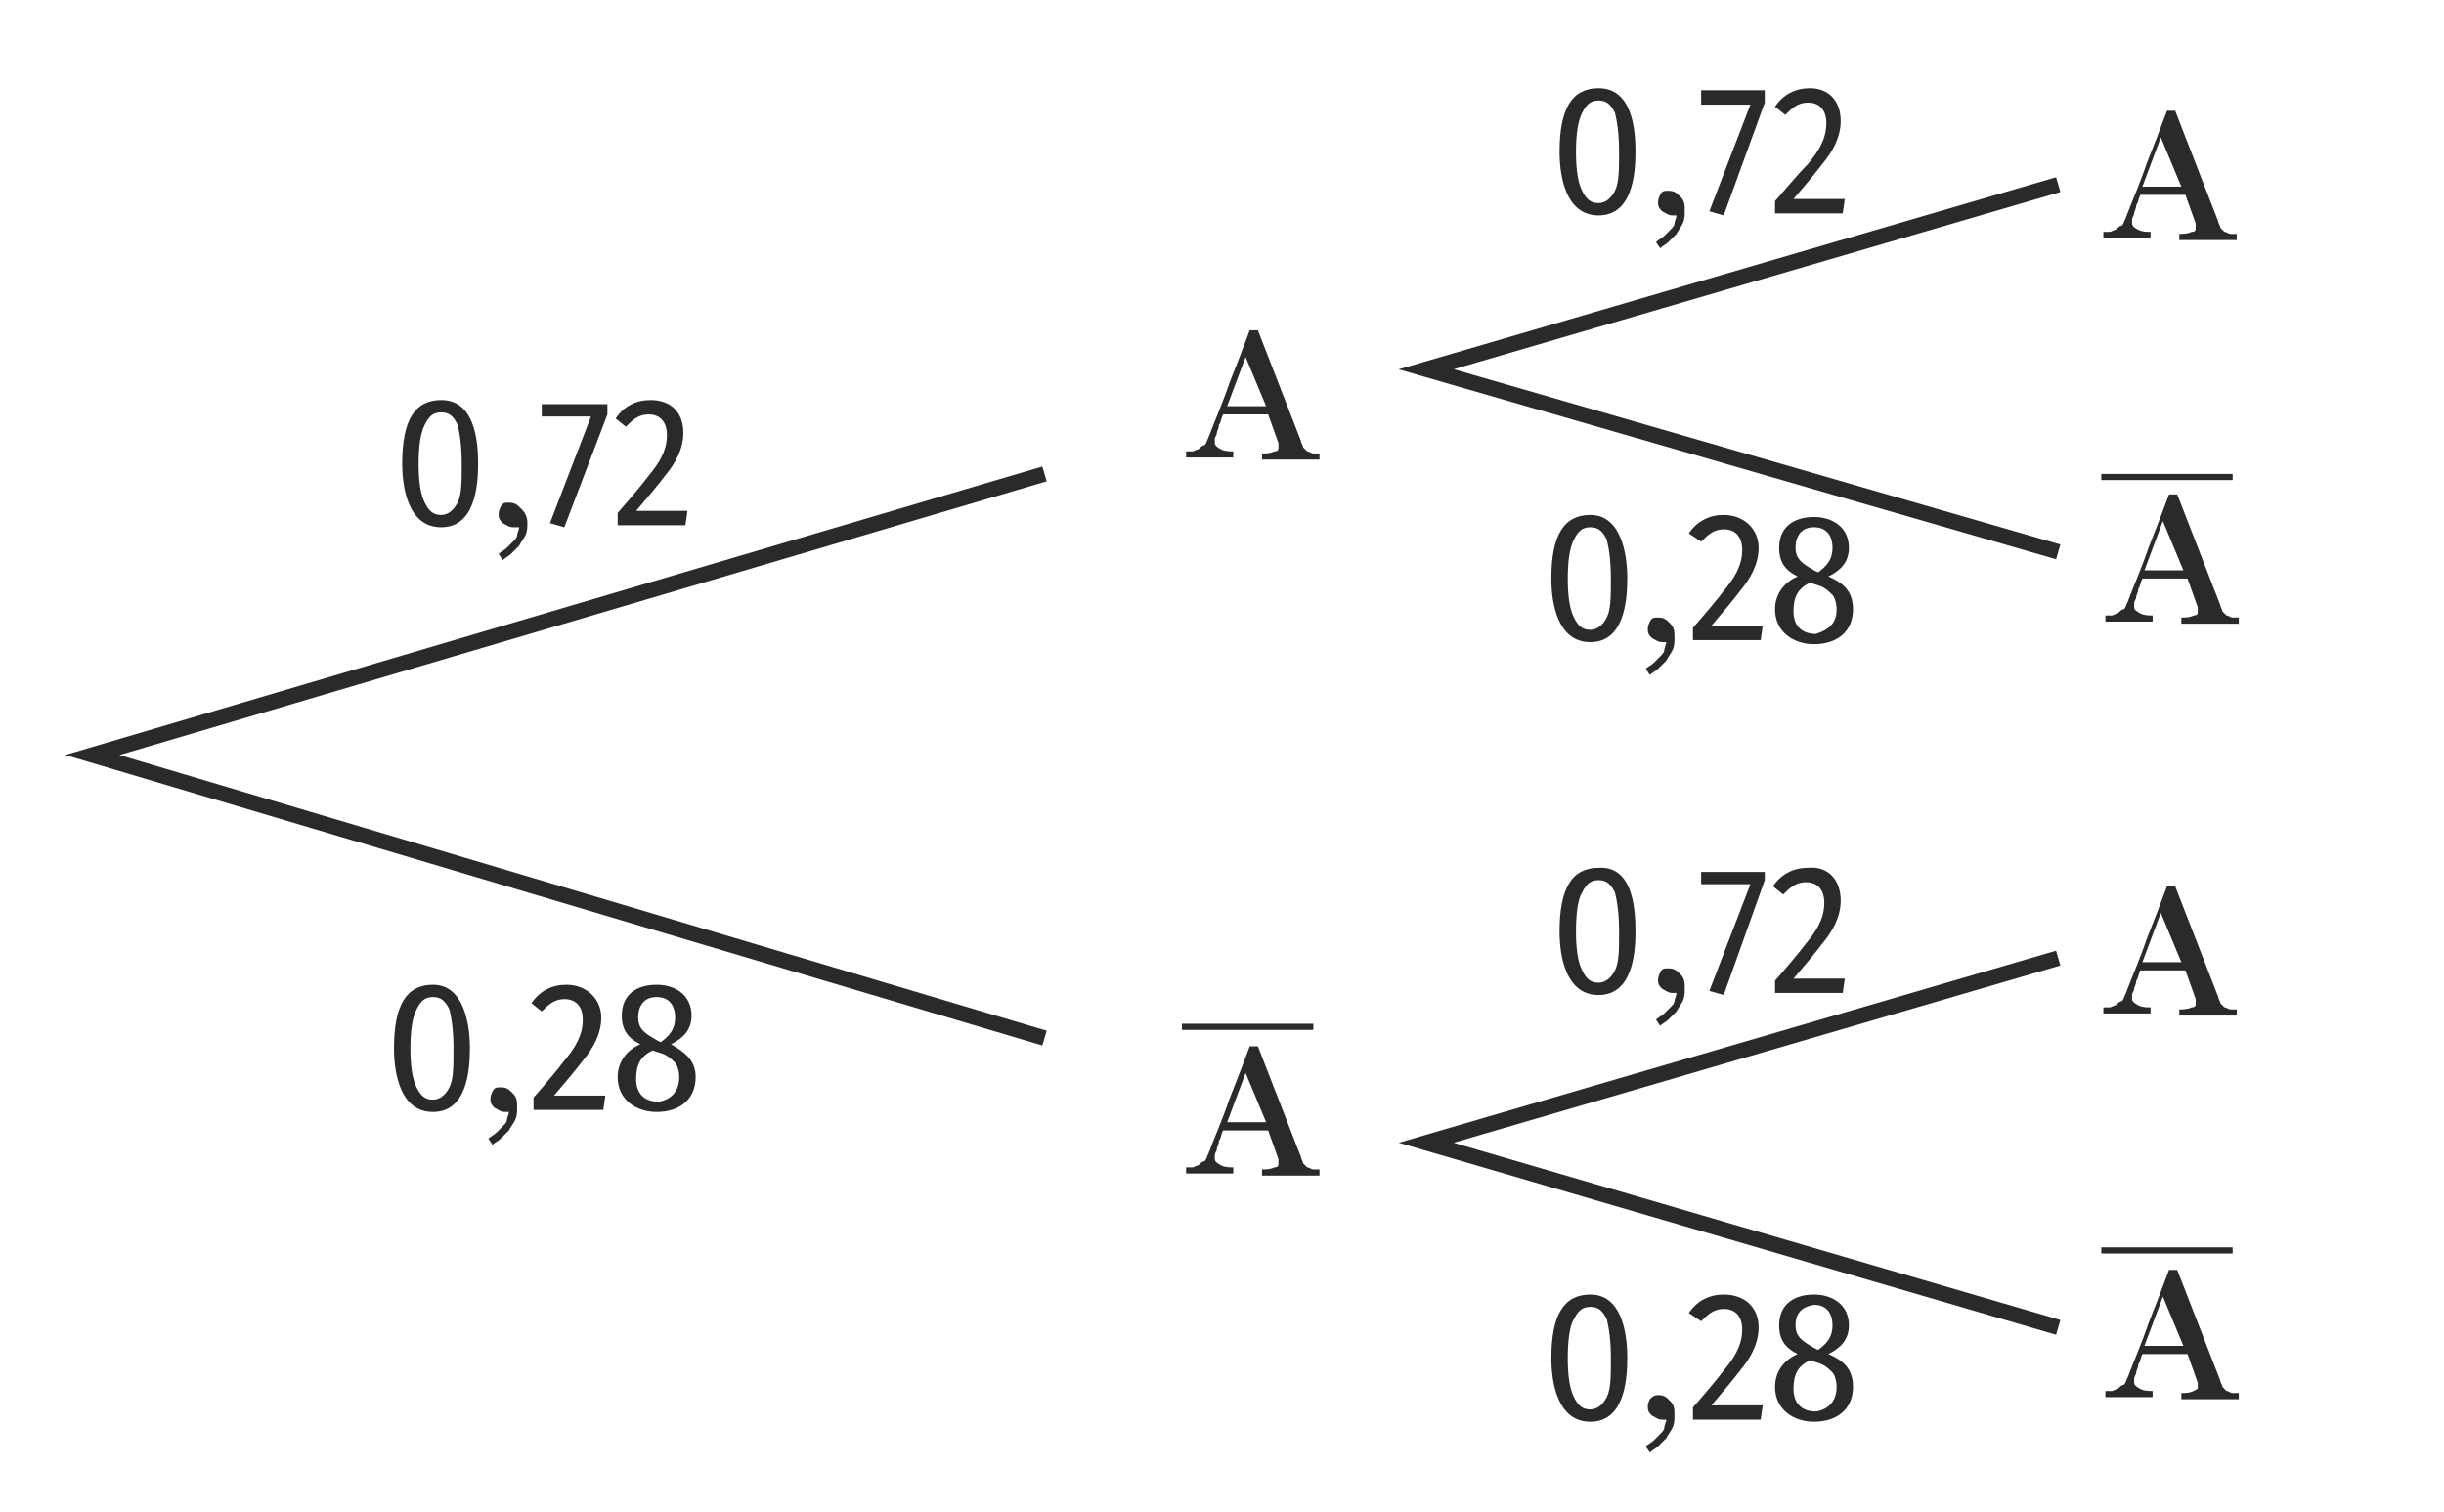 <?xml version="1.0" encoding="utf-8"?>
<!-- Generator: Adobe Illustrator 25.0.0, SVG Export Plug-In . SVG Version: 6.00 Build 0)  -->
<svg version="1.1" xmlns="http://www.w3.org/2000/svg" xmlns:xlink="http://www.w3.org/1999/xlink" x="0px" y="0px"
	 viewBox="0 0 119.1 73.7" style="enable-background:new 0 0 119.1 73.7;" xml:space="preserve">
<style type="text/css">
	.st0{fill:none;stroke:#2B2A2A;stroke-width:0.75;stroke-miterlimit:10;}
	.st1{fill:#2B2A2A;}
</style>
<g id="Arbre">
	<polyline class="st0" points="100.3,26.9 69.5,18 100.3,9 	"/>
	<polyline class="st0" points="100.3,64.7 69.5,55.7 100.3,46.7 	"/>
	<polyline class="st0" points="50.9,50.6 4.5,36.8 50.9,23.1 	"/>
</g>
<g id="Chiffres">
	<g>
		<path class="st1" d="M106.2,11.7v-0.3c0.2,0,0.4,0,0.6-0.1c0.2,0,0.2-0.1,0.2-0.2c0,0,0-0.1,0-0.1s0-0.1,0-0.1l-0.5-1.4h-2.2
			c-0.1,0.2-0.1,0.4-0.2,0.5c0,0.2-0.1,0.3-0.1,0.4c0,0.1-0.1,0.2-0.1,0.3s0,0.1,0,0.2c0,0.1,0.1,0.2,0.3,0.3s0.4,0.1,0.6,0.1v0.3
			h-2.3v-0.3c0.1,0,0.2,0,0.3,0c0.1,0,0.2-0.1,0.3-0.1c0.1-0.1,0.2-0.2,0.3-0.2c0.1-0.1,0.1-0.2,0.2-0.4c0.3-0.8,0.7-1.7,1-2.6
			c0.4-1,0.7-1.8,1-2.6h0.4l2.1,5.4c0,0.1,0.1,0.2,0.1,0.3c0.1,0.1,0.1,0.1,0.2,0.2c0.1,0,0.2,0.1,0.3,0.1c0.1,0,0.2,0,0.3,0v0.3
			H106.2z M105.3,6.7l-0.9,2.4h1.9L105.3,6.7z"/>
	</g>
	<g>
		<g>
			<path class="st1" d="M106.3,30.4v-0.3c0.2,0,0.4,0,0.6-0.1c0.2,0,0.2-0.1,0.2-0.2c0,0,0-0.1,0-0.1s0-0.1,0-0.1l-0.5-1.4h-2.2
				c-0.1,0.2-0.1,0.4-0.2,0.5c0,0.2-0.1,0.3-0.1,0.4c0,0.1-0.1,0.2-0.1,0.3s0,0.1,0,0.2c0,0.1,0.1,0.2,0.3,0.3s0.4,0.1,0.6,0.1v0.3
				h-2.3v-0.3c0.1,0,0.2,0,0.3,0c0.1,0,0.2-0.1,0.3-0.1c0.1-0.1,0.2-0.2,0.3-0.2c0.1-0.1,0.1-0.2,0.2-0.4c0.3-0.8,0.7-1.7,1-2.6
				c0.4-1,0.7-1.8,1-2.6h0.4l2.1,5.4c0,0.1,0.1,0.2,0.1,0.3c0.1,0.1,0.1,0.1,0.2,0.2c0.1,0,0.2,0.1,0.3,0.1c0.1,0,0.2,0,0.3,0v0.3
				H106.3z M105.4,25.4l-0.9,2.4h1.9L105.4,25.4z"/>
		</g>
		<rect x="102.4" y="23.1" class="st1" width="6.4" height="0.3"/>
	</g>
	<g>
		<path class="st1" d="M61.5,22.4v-0.3c0.2,0,0.4,0,0.6-0.1c0.2,0,0.2-0.1,0.2-0.2c0,0,0-0.1,0-0.1s0-0.1,0-0.1l-0.5-1.4h-2.2
			c-0.1,0.2-0.1,0.4-0.2,0.5c0,0.2-0.1,0.3-0.1,0.4c0,0.1-0.1,0.2-0.1,0.3s0,0.1,0,0.2c0,0.1,0.1,0.2,0.3,0.3s0.4,0.1,0.6,0.1v0.3
			h-2.3v-0.3c0.1,0,0.2,0,0.3,0c0.1,0,0.2-0.1,0.3-0.1c0.1-0.1,0.2-0.2,0.3-0.2c0.1-0.1,0.1-0.2,0.2-0.4c0.3-0.8,0.7-1.7,1-2.6
			c0.4-1,0.7-1.8,1-2.6h0.4l2.1,5.4c0,0.1,0.1,0.2,0.1,0.3c0.1,0.1,0.1,0.1,0.2,0.2c0.1,0,0.2,0.1,0.3,0.1c0.1,0,0.2,0,0.3,0v0.3
			H61.5z M60.7,17.4l-0.9,2.4h1.9L60.7,17.4z"/>
	</g>
	<g>
		<g>
			<path class="st1" d="M61.5,57.3v-0.3c0.2,0,0.4,0,0.6-0.1c0.2,0,0.2-0.1,0.2-0.2c0,0,0-0.1,0-0.1s0-0.1,0-0.1l-0.5-1.4h-2.2
				c-0.1,0.2-0.1,0.4-0.2,0.5c0,0.2-0.1,0.3-0.1,0.4c0,0.1-0.1,0.2-0.1,0.3s0,0.1,0,0.2c0,0.1,0.1,0.2,0.3,0.3s0.4,0.1,0.6,0.1v0.3
				h-2.3v-0.3c0.1,0,0.2,0,0.3,0c0.1,0,0.2-0.1,0.3-0.1c0.1-0.1,0.2-0.2,0.3-0.2c0.1-0.1,0.1-0.2,0.2-0.4c0.3-0.8,0.7-1.7,1-2.6
				c0.4-1,0.7-1.8,1-2.6h0.4l2.1,5.4c0,0.1,0.1,0.2,0.1,0.3c0.1,0.1,0.1,0.1,0.2,0.2c0.1,0,0.2,0.1,0.3,0.1c0.1,0,0.2,0,0.3,0v0.3
				H61.5z M60.7,52.3l-0.9,2.4h1.9L60.7,52.3z"/>
		</g>
		<rect x="57.6" y="49.9" class="st1" width="6.4" height="0.3"/>
	</g>
	<g>
		<path class="st1" d="M106.2,49.5v-0.3c0.2,0,0.4,0,0.6-0.1c0.2,0,0.2-0.1,0.2-0.2c0,0,0-0.1,0-0.1s0-0.1,0-0.1l-0.5-1.4h-2.2
			c-0.1,0.2-0.1,0.4-0.2,0.5c0,0.2-0.1,0.3-0.1,0.4c0,0.1-0.1,0.2-0.1,0.3s0,0.1,0,0.2c0,0.1,0.1,0.2,0.3,0.3s0.4,0.1,0.6,0.1v0.3
			h-2.3v-0.3c0.1,0,0.2,0,0.3,0c0.1,0,0.2-0.1,0.3-0.1c0.1-0.1,0.2-0.2,0.3-0.2c0.1-0.1,0.1-0.2,0.2-0.4c0.3-0.8,0.7-1.7,1-2.6
			c0.4-1,0.7-1.8,1-2.6h0.4l2.1,5.4c0,0.1,0.1,0.2,0.1,0.3c0.1,0.1,0.1,0.1,0.2,0.2c0.1,0,0.2,0.1,0.3,0.1c0.1,0,0.2,0,0.3,0v0.3
			H106.2z M105.3,44.5l-0.9,2.4h1.9L105.3,44.5z"/>
	</g>
	<g>
		<g>
			<path class="st1" d="M106.3,68.2v-0.3c0.2,0,0.4,0,0.6-0.1s0.2-0.1,0.2-0.2c0,0,0-0.1,0-0.1s0-0.1,0-0.1l-0.5-1.4h-2.2
				c-0.1,0.2-0.1,0.4-0.2,0.5c0,0.2-0.1,0.3-0.1,0.4c0,0.1-0.1,0.2-0.1,0.3s0,0.1,0,0.2c0,0.1,0.1,0.2,0.3,0.3
				c0.2,0.1,0.4,0.1,0.6,0.1v0.3h-2.3v-0.3c0.1,0,0.2,0,0.3,0c0.1,0,0.2-0.1,0.3-0.1c0.1-0.1,0.2-0.2,0.3-0.2
				c0.1-0.1,0.1-0.2,0.2-0.4c0.3-0.8,0.7-1.7,1-2.6c0.4-1,0.7-1.8,1-2.6h0.4l2.1,5.4c0,0.1,0.1,0.2,0.1,0.3c0.1,0.1,0.1,0.1,0.2,0.2
				c0.1,0,0.2,0.1,0.3,0.1c0.1,0,0.2,0,0.3,0v0.3H106.3z M105.4,63.2l-0.9,2.4h1.9L105.4,63.2z"/>
		</g>
		<rect x="102.4" y="60.8" class="st1" width="6.4" height="0.3"/>
	</g>
	<g>
		<path class="st1" d="M79.7,7.4c0,1.2-0.2,3.1-1.8,3.1c-1.6,0-1.9-1.9-1.9-3.1c0-2.1,0.6-3.1,1.9-3.1C79.5,4.3,79.7,6.2,79.7,7.4z
			 M76.8,7.4c0,0.9,0.1,1.5,0.3,1.9c0.2,0.4,0.4,0.6,0.8,0.6c0.3,0,0.6-0.2,0.8-0.6c0.2-0.4,0.2-1,0.2-1.9s-0.1-1.5-0.2-1.9
			c-0.2-0.4-0.4-0.6-0.8-0.6c-0.4,0-0.6,0.2-0.8,0.6C76.9,5.9,76.8,6.5,76.8,7.4z"/>
		<path class="st1" d="M82.1,10.3c0,0.2,0,0.4-0.1,0.6c-0.1,0.2-0.2,0.3-0.3,0.5c-0.1,0.1-0.3,0.3-0.4,0.4s-0.3,0.2-0.4,0.3
			l-0.2-0.3c0.1-0.1,0.3-0.2,0.4-0.3s0.2-0.2,0.3-0.3c0.1-0.1,0.2-0.2,0.2-0.3s0.1-0.3,0.1-0.4h-0.2c-0.2,0-0.3-0.1-0.5-0.2
			c-0.1-0.1-0.2-0.2-0.2-0.4c0-0.1,0-0.2,0.1-0.4s0.2-0.2,0.4-0.2c0.3,0,0.4,0.1,0.6,0.3S82.1,10,82.1,10.3z"/>
		<path class="st1" d="M86,5L84,10.5l-0.7-0.2l2-5.2h-2.4V4.4H86V5z"/>
		<path class="st1" d="M89.7,5.9c0,0.8-0.4,1.5-0.9,2.1c-0.3,0.4-0.8,1-1.4,1.7h2.5l-0.1,0.7h-3.3V9.8C87.2,9,87.7,8.4,88.1,8
			c0.5-0.6,0.9-1.2,0.9-2c0-0.6-0.3-1-0.9-1c-0.5,0-0.8,0.3-1.1,0.6l-0.5-0.4c0.4-0.6,1-0.9,1.7-0.9C89.1,4.3,89.7,4.9,89.7,5.9z"/>
	</g>
	<g>
		<path class="st1" d="M79.3,28.2c0,1.2-0.2,3.1-1.8,3.1c-1.6,0-1.9-1.9-1.9-3.1c0-2.1,0.6-3.1,1.9-3.1C79,25.1,79.3,27,79.3,28.2z
			 M76.4,28.2c0,0.9,0.1,1.5,0.3,1.9c0.2,0.4,0.4,0.6,0.8,0.6c0.3,0,0.6-0.2,0.8-0.6c0.2-0.4,0.2-1,0.2-1.9s-0.1-1.5-0.2-1.9
			c-0.2-0.4-0.4-0.6-0.8-0.6c-0.4,0-0.6,0.2-0.8,0.6C76.5,26.7,76.4,27.3,76.4,28.2z"/>
		<path class="st1" d="M81.6,31.1c0,0.2,0,0.4-0.1,0.6c-0.1,0.2-0.2,0.3-0.3,0.5c-0.1,0.1-0.3,0.3-0.4,0.4s-0.3,0.2-0.4,0.3
			l-0.2-0.3c0.1-0.1,0.3-0.2,0.4-0.3s0.2-0.2,0.3-0.3c0.1-0.1,0.2-0.2,0.2-0.3s0.1-0.3,0.1-0.4H81c-0.2,0-0.3-0.1-0.5-0.2
			c-0.1-0.1-0.2-0.2-0.2-0.4c0-0.1,0-0.2,0.1-0.4s0.2-0.2,0.4-0.2c0.3,0,0.4,0.1,0.6,0.3S81.6,30.8,81.6,31.1z"/>
		<path class="st1" d="M85.7,26.7c0,0.8-0.4,1.5-0.9,2.1c-0.3,0.4-0.8,1-1.4,1.7h2.5l-0.1,0.7h-3.3v-0.6c0.7-0.8,1.2-1.4,1.5-1.8
			c0.5-0.6,0.9-1.2,0.9-2c0-0.6-0.3-1-0.9-1c-0.5,0-0.8,0.3-1.1,0.6L82.3,26c0.4-0.6,1-0.9,1.7-0.9C85,25.1,85.7,25.8,85.7,26.7z"/>
		<path class="st1" d="M90.3,29.7c0,1.1-0.8,1.7-1.9,1.7c-1,0-1.9-0.6-1.9-1.7c0-0.7,0.4-1.3,1.1-1.6c-0.6-0.3-0.9-0.7-0.9-1.4
			c0-1,0.7-1.5,1.7-1.5c0.9,0,1.7,0.5,1.7,1.5c0,0.7-0.4,1.1-1,1.4C89.8,28.4,90.3,28.8,90.3,29.7z M89.5,29.7
			c0-0.3-0.1-0.6-0.2-0.7c-0.2-0.2-0.4-0.4-0.8-0.5l-0.3-0.1c-0.6,0.3-0.8,0.7-0.8,1.4c0,0.7,0.4,1.1,1.1,1.1
			C89.1,30.7,89.5,30.4,89.5,29.7z M87.5,26.7c0,0.6,0.4,0.8,0.9,1.1l0.2,0.1c0.4-0.3,0.7-0.6,0.7-1.2c0-0.6-0.3-1-0.9-1
			C87.8,25.7,87.5,26.1,87.5,26.7z"/>
	</g>
	<g>
		<path class="st1" d="M79.7,45.4c0,1.2-0.2,3.1-1.8,3.1c-1.6,0-1.9-1.9-1.9-3.1c0-2.1,0.6-3.1,1.9-3.1
			C79.5,42.2,79.7,44.1,79.7,45.4z M76.8,45.4c0,0.9,0.1,1.5,0.3,1.9c0.2,0.4,0.4,0.6,0.8,0.6c0.3,0,0.6-0.2,0.8-0.6
			c0.2-0.4,0.2-1,0.2-1.9s-0.1-1.5-0.2-1.9c-0.2-0.4-0.4-0.6-0.8-0.6c-0.4,0-0.6,0.2-0.8,0.6C76.9,43.8,76.8,44.5,76.8,45.4z"/>
		<path class="st1" d="M82.1,48.2c0,0.2,0,0.4-0.1,0.6c-0.1,0.2-0.2,0.3-0.3,0.5c-0.1,0.1-0.3,0.3-0.4,0.4s-0.3,0.2-0.4,0.3
			l-0.2-0.3c0.1-0.1,0.3-0.2,0.4-0.3s0.2-0.2,0.3-0.3c0.1-0.1,0.2-0.2,0.2-0.3s0.1-0.3,0.1-0.4h-0.2c-0.2,0-0.3-0.1-0.5-0.2
			c-0.1-0.1-0.2-0.2-0.2-0.4c0-0.1,0-0.2,0.1-0.4s0.2-0.2,0.4-0.2c0.3,0,0.4,0.1,0.6,0.3S82.1,47.9,82.1,48.2z"/>
		<path class="st1" d="M86,42.9L84,48.5l-0.7-0.2l2-5.2h-2.4v-0.6H86V42.9z"/>
		<path class="st1" d="M89.7,43.9c0,0.8-0.4,1.5-0.9,2.1c-0.3,0.4-0.8,1-1.4,1.7h2.5l-0.1,0.7h-3.3v-0.6c0.7-0.8,1.2-1.4,1.5-1.8
			c0.5-0.6,0.9-1.2,0.9-2c0-0.6-0.3-1-0.9-1c-0.5,0-0.8,0.3-1.1,0.6l-0.5-0.4c0.4-0.6,1-0.9,1.7-0.9C89.1,42.2,89.7,42.9,89.7,43.9z
			"/>
	</g>
	<g>
		<path class="st1" d="M79.3,66.2c0,1.2-0.2,3.1-1.8,3.1c-1.6,0-1.9-1.9-1.9-3.1c0-2.1,0.6-3.1,1.9-3.1C79,63.1,79.3,64.9,79.3,66.2
			z M76.4,66.2c0,0.9,0.1,1.5,0.3,1.9c0.2,0.4,0.4,0.6,0.8,0.6c0.3,0,0.6-0.2,0.8-0.6c0.2-0.4,0.2-1,0.2-1.9c0-0.9-0.1-1.5-0.2-1.9
			c-0.2-0.4-0.4-0.6-0.8-0.6c-0.4,0-0.6,0.2-0.8,0.6C76.5,64.6,76.4,65.3,76.4,66.2z"/>
		<path class="st1" d="M81.6,69c0,0.2,0,0.4-0.1,0.6c-0.1,0.2-0.2,0.3-0.3,0.5c-0.1,0.1-0.3,0.3-0.4,0.4s-0.3,0.2-0.4,0.3l-0.2-0.3
			c0.1-0.1,0.3-0.2,0.4-0.3s0.2-0.2,0.3-0.3c0.1-0.1,0.2-0.2,0.2-0.3s0.1-0.3,0.1-0.4H81c-0.2,0-0.3-0.1-0.5-0.2
			c-0.1-0.1-0.2-0.2-0.2-0.4c0-0.1,0-0.2,0.1-0.4c0.1-0.1,0.2-0.2,0.4-0.2c0.3,0,0.4,0.1,0.6,0.3C81.6,68.5,81.6,68.7,81.6,69z"/>
		<path class="st1" d="M85.7,64.7c0,0.8-0.4,1.5-0.9,2.1c-0.3,0.4-0.8,1-1.4,1.7h2.5l-0.1,0.7h-3.3v-0.6c0.7-0.8,1.2-1.4,1.5-1.8
			c0.5-0.6,0.9-1.2,0.9-2c0-0.6-0.3-1-0.9-1c-0.5,0-0.8,0.3-1.1,0.6L82.3,64c0.4-0.6,1-0.9,1.7-0.9C85,63.1,85.7,63.7,85.7,64.7z"/>
		<path class="st1" d="M90.3,67.6c0,1.1-0.8,1.7-1.9,1.7c-1,0-1.9-0.6-1.9-1.7c0-0.7,0.4-1.3,1.1-1.6c-0.6-0.3-0.9-0.7-0.9-1.4
			c0-1,0.7-1.5,1.7-1.5c0.9,0,1.7,0.5,1.7,1.5c0,0.7-0.4,1.1-1,1.4C89.8,66.3,90.3,66.7,90.3,67.6z M89.5,67.6
			c0-0.3-0.1-0.6-0.2-0.7c-0.2-0.2-0.4-0.4-0.8-0.5l-0.3-0.1c-0.6,0.3-0.8,0.7-0.8,1.4c0,0.7,0.4,1.1,1.1,1.1
			C89.1,68.7,89.5,68.3,89.5,67.6z M87.5,64.6c0,0.6,0.4,0.8,0.9,1.1l0.2,0.1c0.4-0.3,0.7-0.6,0.7-1.2c0-0.6-0.3-1-0.9-1
			C87.8,63.7,87.5,64,87.5,64.6z"/>
	</g>
	<g>
		<path class="st1" d="M23.3,22.6c0,1.2-0.2,3.1-1.8,3.1c-1.6,0-1.9-1.9-1.9-3.1c0-2.1,0.6-3.1,1.9-3.1
			C23.1,19.5,23.3,21.4,23.3,22.6z M20.4,22.6c0,0.9,0.1,1.5,0.3,1.9c0.2,0.4,0.4,0.6,0.8,0.6c0.3,0,0.6-0.2,0.8-0.6
			c0.2-0.4,0.2-1,0.2-1.9s-0.1-1.5-0.2-1.9c-0.2-0.4-0.4-0.6-0.8-0.6s-0.6,0.2-0.8,0.6C20.5,21.1,20.4,21.7,20.4,22.6z"/>
		<path class="st1" d="M25.7,25.5c0,0.2,0,0.4-0.1,0.6s-0.2,0.3-0.3,0.5c-0.1,0.1-0.3,0.3-0.4,0.4s-0.3,0.2-0.4,0.3l-0.2-0.3
			c0.1-0.1,0.3-0.2,0.4-0.3s0.2-0.2,0.3-0.3c0.1-0.1,0.2-0.2,0.2-0.3s0.1-0.3,0.1-0.4H25c-0.2,0-0.3-0.1-0.5-0.2
			c-0.1-0.1-0.2-0.2-0.2-0.4c0-0.1,0-0.2,0.1-0.4s0.2-0.2,0.4-0.2c0.3,0,0.4,0.1,0.6,0.3S25.7,25.2,25.7,25.5z"/>
		<path class="st1" d="M29.6,20.2l-2.1,5.5l-0.7-0.2l2-5.2h-2.4v-0.6h3.2V20.2z"/>
		<path class="st1" d="M33.3,21.1c0,0.8-0.4,1.5-0.9,2.1c-0.3,0.4-0.8,1-1.4,1.7h2.5l-0.1,0.7h-3.3V25c0.7-0.8,1.2-1.4,1.5-1.8
			c0.5-0.6,0.9-1.2,0.9-2c0-0.6-0.3-1-0.9-1c-0.5,0-0.8,0.3-1.1,0.6L30,20.4c0.4-0.6,1-0.9,1.7-0.9C32.7,19.5,33.3,20.1,33.3,21.1z"
			/>
	</g>
	<g>
		<path class="st1" d="M22.9,51.1c0,1.2-0.2,3.1-1.8,3.1c-1.6,0-1.9-1.9-1.9-3.1c0-2.1,0.6-3.1,1.9-3.1C22.6,48,22.9,49.9,22.9,51.1
			z M20,51.1c0,0.9,0.1,1.5,0.3,1.9c0.2,0.4,0.4,0.6,0.8,0.6c0.3,0,0.6-0.2,0.8-0.6c0.2-0.4,0.2-1,0.2-1.9s-0.1-1.5-0.2-1.9
			c-0.2-0.4-0.4-0.6-0.8-0.6s-0.6,0.2-0.8,0.6C20.1,49.6,20,50.2,20,51.1z"/>
		<path class="st1" d="M25.2,54c0,0.2,0,0.4-0.1,0.6s-0.2,0.3-0.3,0.5c-0.1,0.1-0.3,0.3-0.4,0.4s-0.3,0.2-0.4,0.3l-0.2-0.3
			c0.1-0.1,0.3-0.2,0.4-0.3s0.2-0.2,0.3-0.3c0.1-0.1,0.2-0.2,0.2-0.3s0.1-0.3,0.1-0.4h-0.2c-0.2,0-0.3-0.1-0.5-0.2
			c-0.1-0.1-0.2-0.2-0.2-0.4c0-0.1,0-0.2,0.1-0.4s0.2-0.2,0.4-0.2c0.3,0,0.4,0.1,0.6,0.3S25.2,53.7,25.2,54z"/>
		<path class="st1" d="M29.3,49.6c0,0.8-0.4,1.5-0.9,2.1c-0.3,0.4-0.8,1-1.4,1.7h2.5l-0.1,0.7H26v-0.6c0.7-0.8,1.2-1.4,1.5-1.8
			c0.5-0.6,0.9-1.2,0.9-2c0-0.6-0.3-1-0.9-1c-0.5,0-0.8,0.3-1.1,0.6l-0.5-0.4c0.4-0.6,1-0.9,1.7-0.9C28.6,48,29.3,48.7,29.3,49.6z"
			/>
		<path class="st1" d="M33.9,52.5c0,1.1-0.8,1.7-1.9,1.7c-1,0-1.9-0.6-1.9-1.7c0-0.7,0.4-1.3,1.1-1.6c-0.6-0.3-0.9-0.7-0.9-1.4
			c0-1,0.7-1.5,1.7-1.5c0.9,0,1.7,0.5,1.7,1.5c0,0.7-0.4,1.1-1,1.4C33.4,51.3,33.9,51.7,33.9,52.5z M33.1,52.5
			c0-0.3-0.1-0.6-0.2-0.7c-0.2-0.2-0.4-0.4-0.8-0.5l-0.3-0.1c-0.6,0.3-0.8,0.7-0.8,1.4c0,0.7,0.4,1.1,1.1,1.1
			C32.7,53.6,33.1,53.2,33.1,52.5z M31.1,49.6c0,0.6,0.4,0.8,0.9,1.1l0.2,0.1c0.4-0.3,0.7-0.6,0.7-1.2c0-0.6-0.3-1-0.9-1
			C31.4,48.6,31.1,49,31.1,49.6z"/>
	</g>
</g>
</svg>
